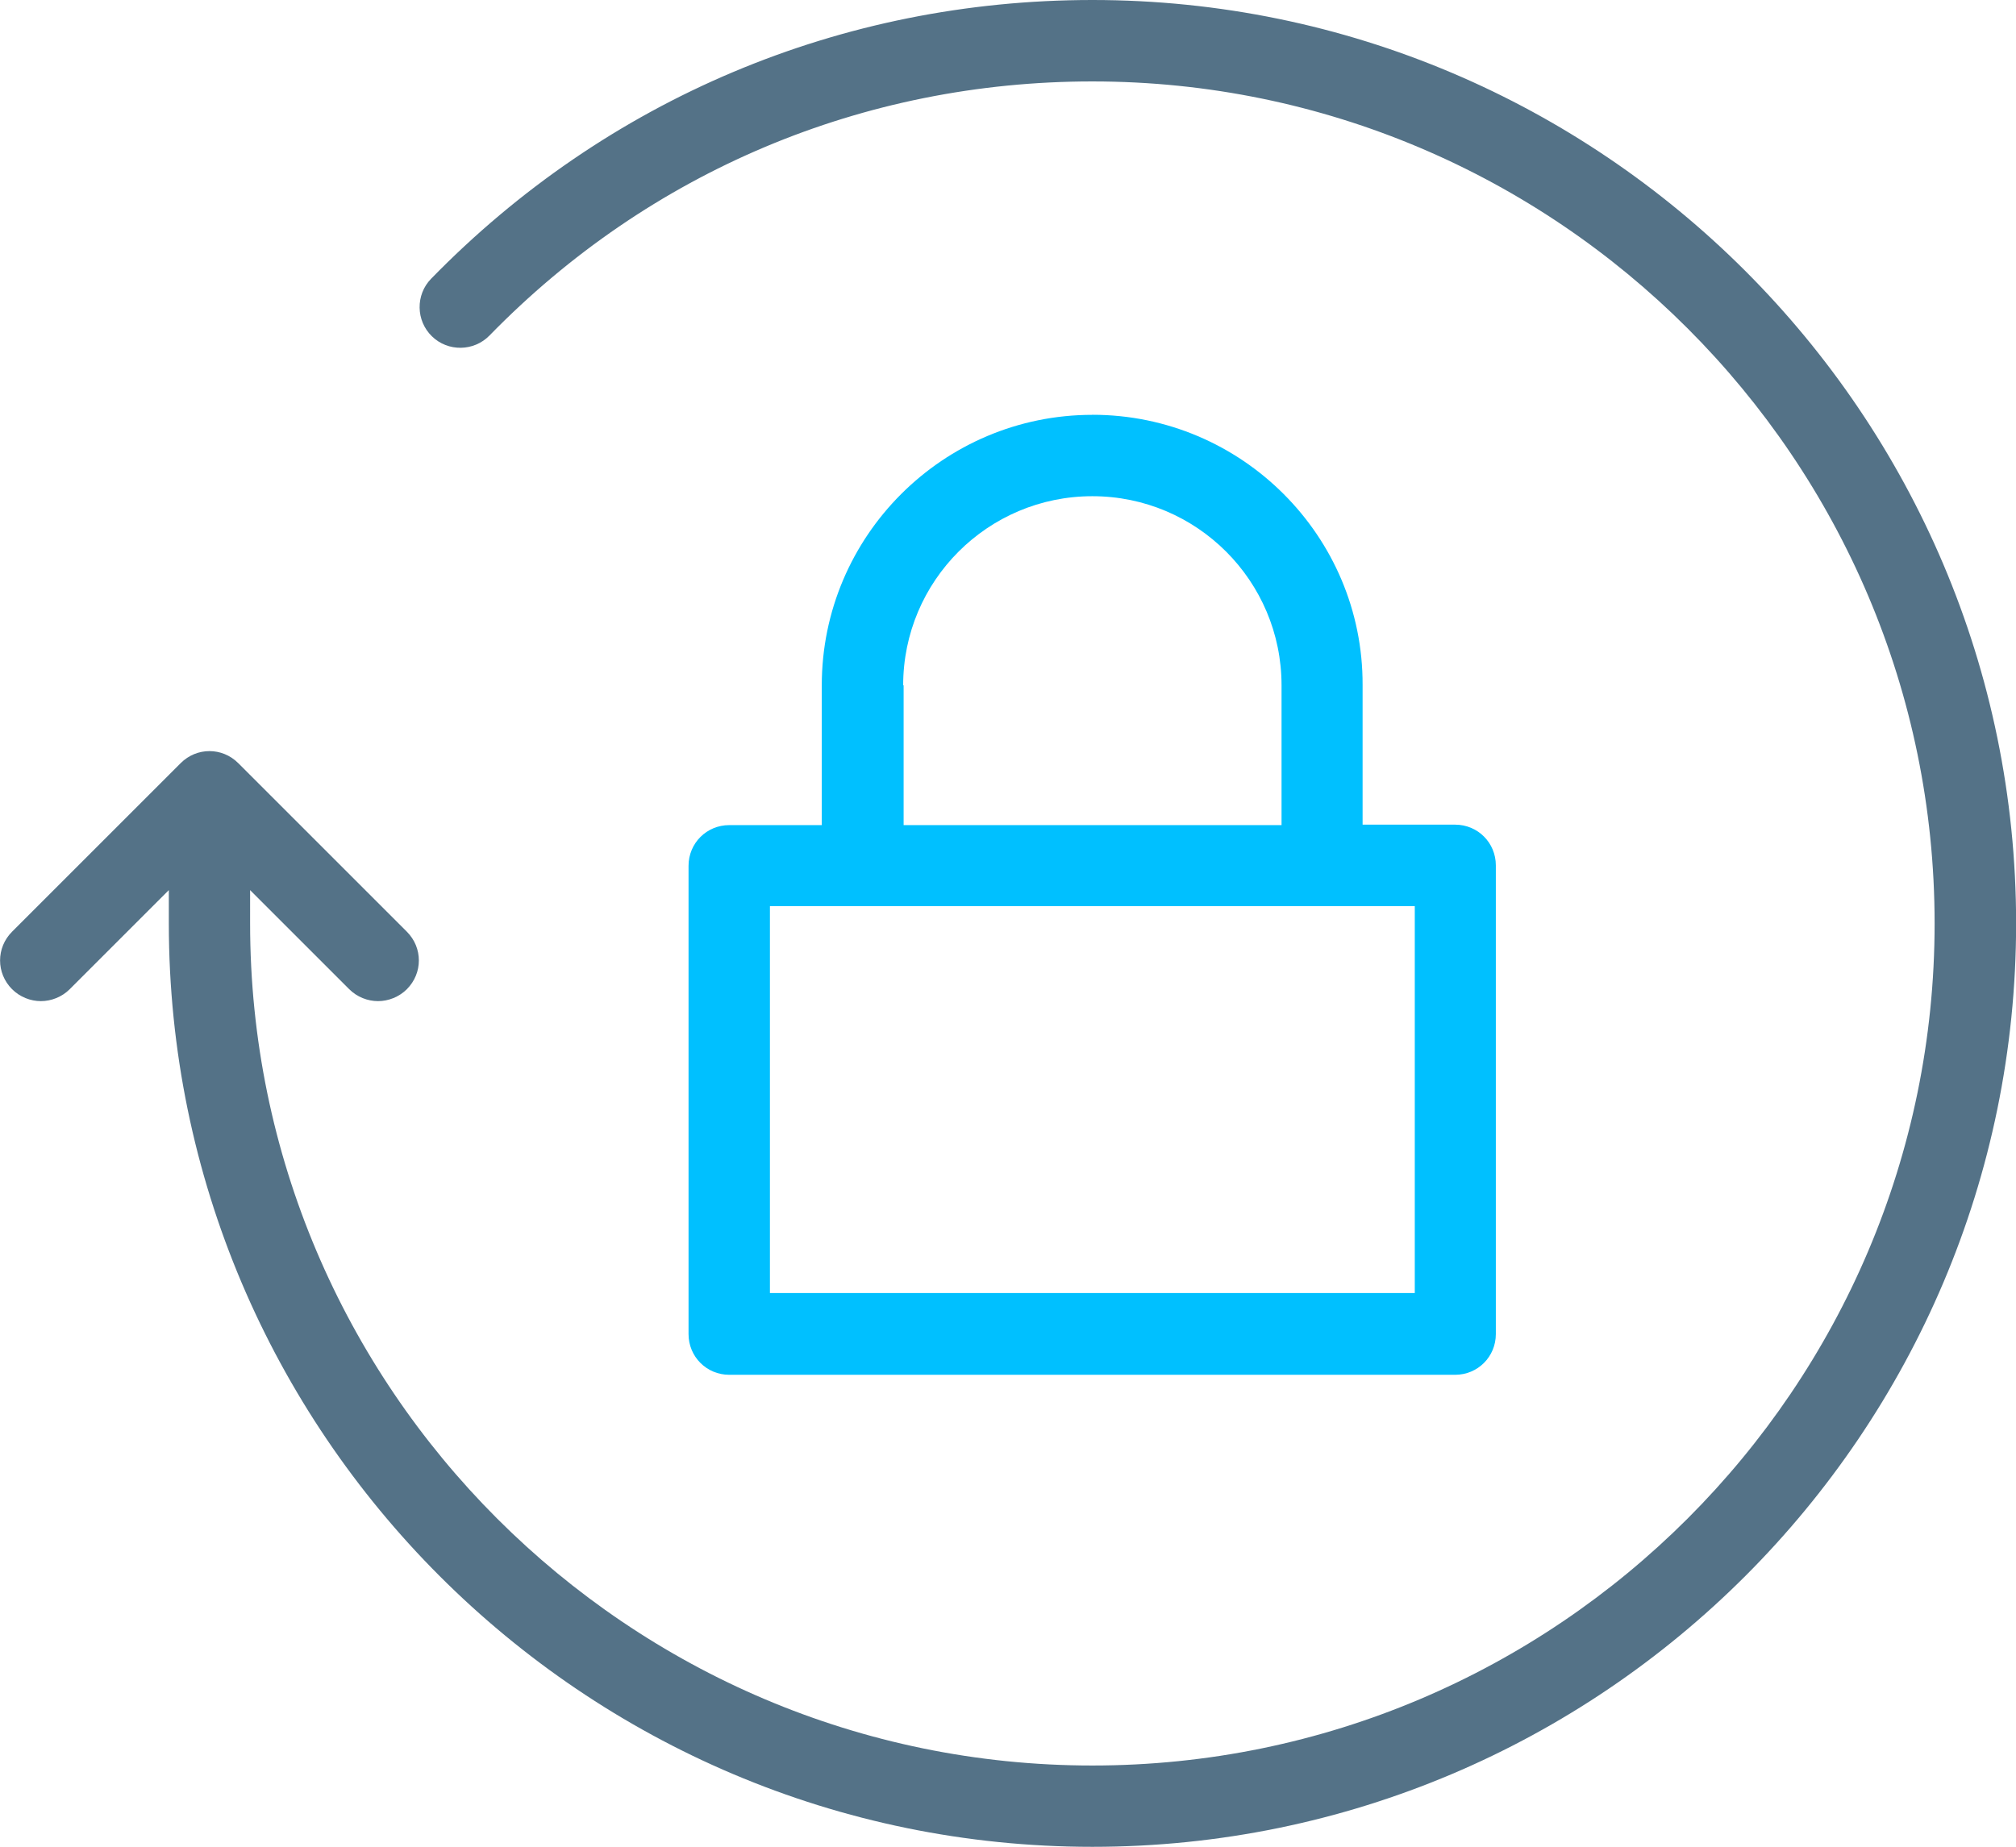 <?xml version="1.0" encoding="UTF-8" standalone="no"?>
<!-- Generator: Adobe Illustrator 19.0.0, SVG Export Plug-In . SVG Version: 6.00 Build 0)  -->

<svg
   xmlns:dc="http://purl.org/dc/elements/1.1/"
   xmlns:cc="http://creativecommons.org/ns#"
   xmlns:rdf="http://www.w3.org/1999/02/22-rdf-syntax-ns#"
   xmlns:svg="http://www.w3.org/2000/svg"
   xmlns="http://www.w3.org/2000/svg"
   xmlns:sodipodi="http://sodipodi.sourceforge.net/DTD/sodipodi-0.dtd"
   xmlns:inkscape="http://www.inkscape.org/namespaces/inkscape"
   version="1.1"
   id="Layer_1"
   x="0px"
   y="0px"
   viewBox="0 0 35.346 32.388"
   xml:space="preserve"
   sodipodi:docname="security.svg"
   inkscape:version="0.92.4 (5da689c313, 2019-01-14)"
   width="35.346"
   height="32.388"><defs
   id="defs43" /><sodipodi:namedview
   pagecolor="#ffffff"
   bordercolor="#666666"
   borderopacity="1"
   objecttolerance="10"
   gridtolerance="10"
   guidetolerance="10"
   inkscape:pageopacity="0"
   inkscape:pageshadow="2"
   inkscape:window-width="1366"
   inkscape:window-height="705"
   id="namedview41"
   showgrid="false"
   inkscape:zoom="0.90509668"
   inkscape:cx="218.66113"
   inkscape:cy="-63.360038"
   inkscape:window-x="-8"
   inkscape:window-y="-8"
   inkscape:window-maximized="1"
   inkscape:current-layer="g6" />
<g
   id="g8"
   transform="translate(500.816,-474.617)">
	<g
   id="g6">
		
		
	<path
   style="fill:#547287;fill-opacity:1;stroke-width:0.144;stroke-miterlimit:4;stroke-dasharray:none"
   d="m -481.664,474.617 c -4.405,0 -8.522,1.738 -11.594,4.889 -0.274,0.281 -0.267,0.735 0.015,1.009 0.281,0.274 0.735,0.267 1.009,-0.014 2.805,-2.877 6.554,-4.456 10.57,-4.456 8.14,0 14.767,6.626 14.767,14.767 0,8.14 -6.626,14.767 -14.767,14.767 -8.14,0 -14.767,-6.626 -14.767,-14.767 V 490.227 l 1.738,1.738 c 0.137,0.137 0.324,0.209 0.505,0.209 0.18,0 0.368,-0.072 0.505,-0.209 0.281,-0.281 0.281,-0.728 0,-1.009 l -2.956,-2.956 c -0.281,-0.281 -0.728,-0.281 -1.009,0 l -2.956,2.956 c -0.281,0.281 -0.281,0.728 0,1.009 0.137,0.137 0.324,0.209 0.505,0.209 0.18,0 0.368,-0.072 0.505,-0.209 l 1.738,-1.738 v 0.584 c 0,8.926 7.261,16.194 16.194,16.194 8.933,0 16.194,-7.268 16.194,-16.194 0,-8.926 -7.268,-16.194 -16.194,-16.194 z"
   id="path2"
   inkscape:connector-curvature="0" /><path
   style="fill:#00c0ff;fill-opacity:1;stroke-width:0.072"
   d="m -481.664,481.892 c -2.617,0 -4.744,2.127 -4.744,4.744 v 2.451 h -1.622 c -0.397,0 -0.714,0.317 -0.714,0.714 v 8.212 c 0,0.397 0.317,0.714 0.714,0.714 h 12.726 c 0.397,0 0.714,-0.317 0.714,-0.714 v -8.22 c 0,-0.397 -0.317,-0.714 -0.714,-0.714 h -1.622 v -2.451 c 0.008,-2.61 -2.12,-4.737 -4.737,-4.737 z m -3.317,4.744 c 0,-1.831 1.485,-3.317 3.317,-3.317 1.831,0 3.317,1.485 3.317,3.317 v 2.451 h -6.626 v -2.451 z m 8.97,3.872 v 6.785 h -11.306 v -6.785 z"
   id="path4"
   inkscape:connector-curvature="0" /></g>
</g>
<g
   id="g10"
   transform="translate(500.816,-474.617)">
</g>
<g
   id="g12"
   transform="translate(500.816,-474.617)">
</g>
<g
   id="g14"
   transform="translate(500.816,-474.617)">
</g>
<g
   id="g16"
   transform="translate(500.816,-474.617)">
</g>
<g
   id="g18"
   transform="translate(500.816,-474.617)">
</g>
<g
   id="g20"
   transform="translate(500.816,-474.617)">
</g>
<g
   id="g22"
   transform="translate(500.816,-474.617)">
</g>
<g
   id="g24"
   transform="translate(500.816,-474.617)">
</g>
<g
   id="g26"
   transform="translate(500.816,-474.617)">
</g>
<g
   id="g28"
   transform="translate(500.816,-474.617)">
</g>
<g
   id="g30"
   transform="translate(500.816,-474.617)">
</g>
<g
   id="g32"
   transform="translate(500.816,-474.617)">
</g>
<g
   id="g34"
   transform="translate(500.816,-474.617)">
</g>
<g
   id="g36"
   transform="translate(500.816,-474.617)">
</g>
<g
   id="g38"
   transform="translate(500.816,-474.617)">
</g>
</svg>